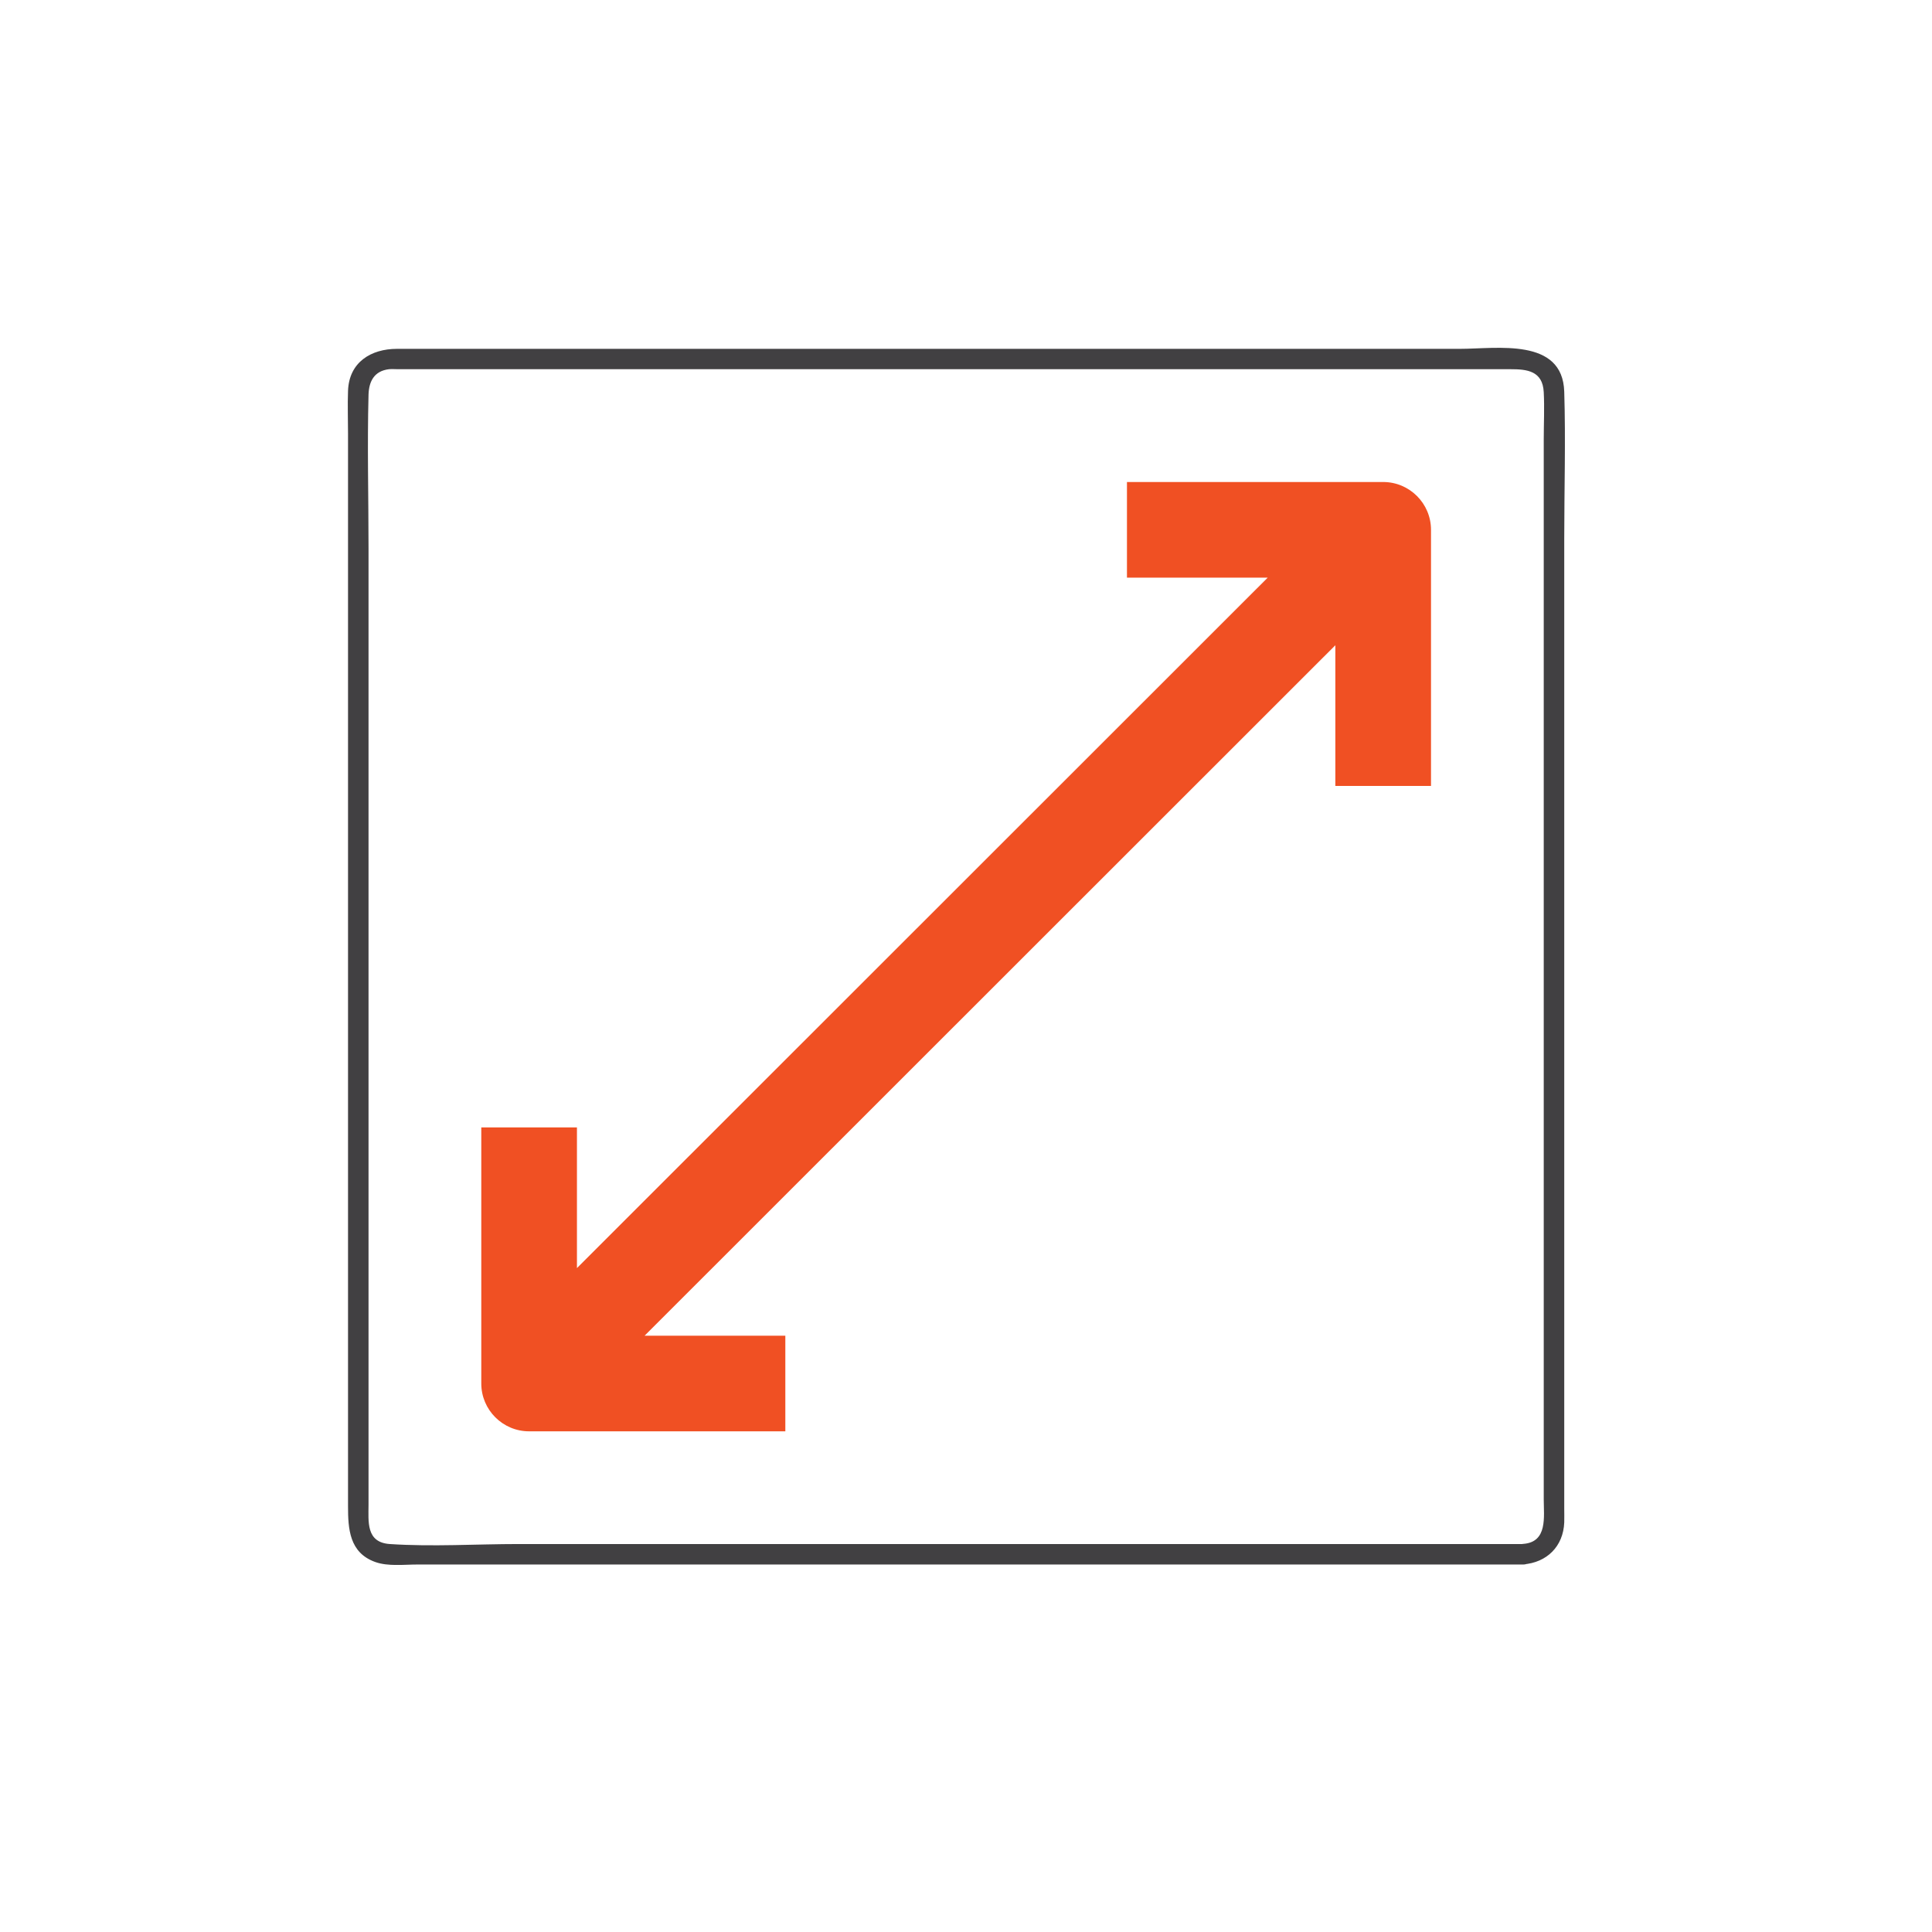 <svg width="80" height="80" viewBox="0 0 80 80" fill="none" xmlns="http://www.w3.org/2000/svg">
<g clip-path="url(#clip0_11591_48140)">
<path d="M63.069 63.935H21.49C19.719 63.935 17.903 64.053 16.137 63.935C15.147 63.867 15.26 62.996 15.26 62.306V22.697C15.26 20.582 15.204 18.455 15.26 16.34C15.277 15.803 15.486 15.361 16.109 15.288C16.228 15.277 16.358 15.288 16.477 15.288H62.548C63.221 15.288 63.878 15.35 63.923 16.238C63.957 16.889 63.923 17.55 63.923 18.201C63.923 25.808 63.923 33.415 63.923 41.023V62.091C63.923 62.803 64.093 63.855 63.074 63.929C62.531 63.969 62.531 64.817 63.074 64.777C64.053 64.704 64.732 64.031 64.772 63.041C64.778 62.849 64.772 62.656 64.772 62.47V22.296C64.772 20.276 64.834 18.24 64.772 16.221C64.704 13.964 61.982 14.445 60.449 14.445H16.437C15.362 14.445 14.451 14.999 14.411 16.187C14.389 16.776 14.411 17.369 14.411 17.963V62.362C14.411 63.301 14.462 64.297 15.543 64.681C16.069 64.868 16.737 64.783 17.286 64.783H63.069C63.617 64.783 63.617 63.935 63.069 63.935Z" fill="#414042"/>
<path d="M57.275 19.959H46.665V23.919H52.493L23.89 52.509V46.684H19.929V57.289C19.929 58.38 20.817 59.268 21.909 59.268H32.519V55.309H26.691L55.294 26.718V32.544H59.255V21.939C59.255 20.848 58.367 19.959 57.275 19.959Z" fill="#F05023"/>
</g>
<defs>
<clipPath id="clip0_11591_48140">
<rect width="50.4" height="50.4" fill="white" transform="translate(14.4 14.4)"/>
</clipPath>
</defs>
</svg>
